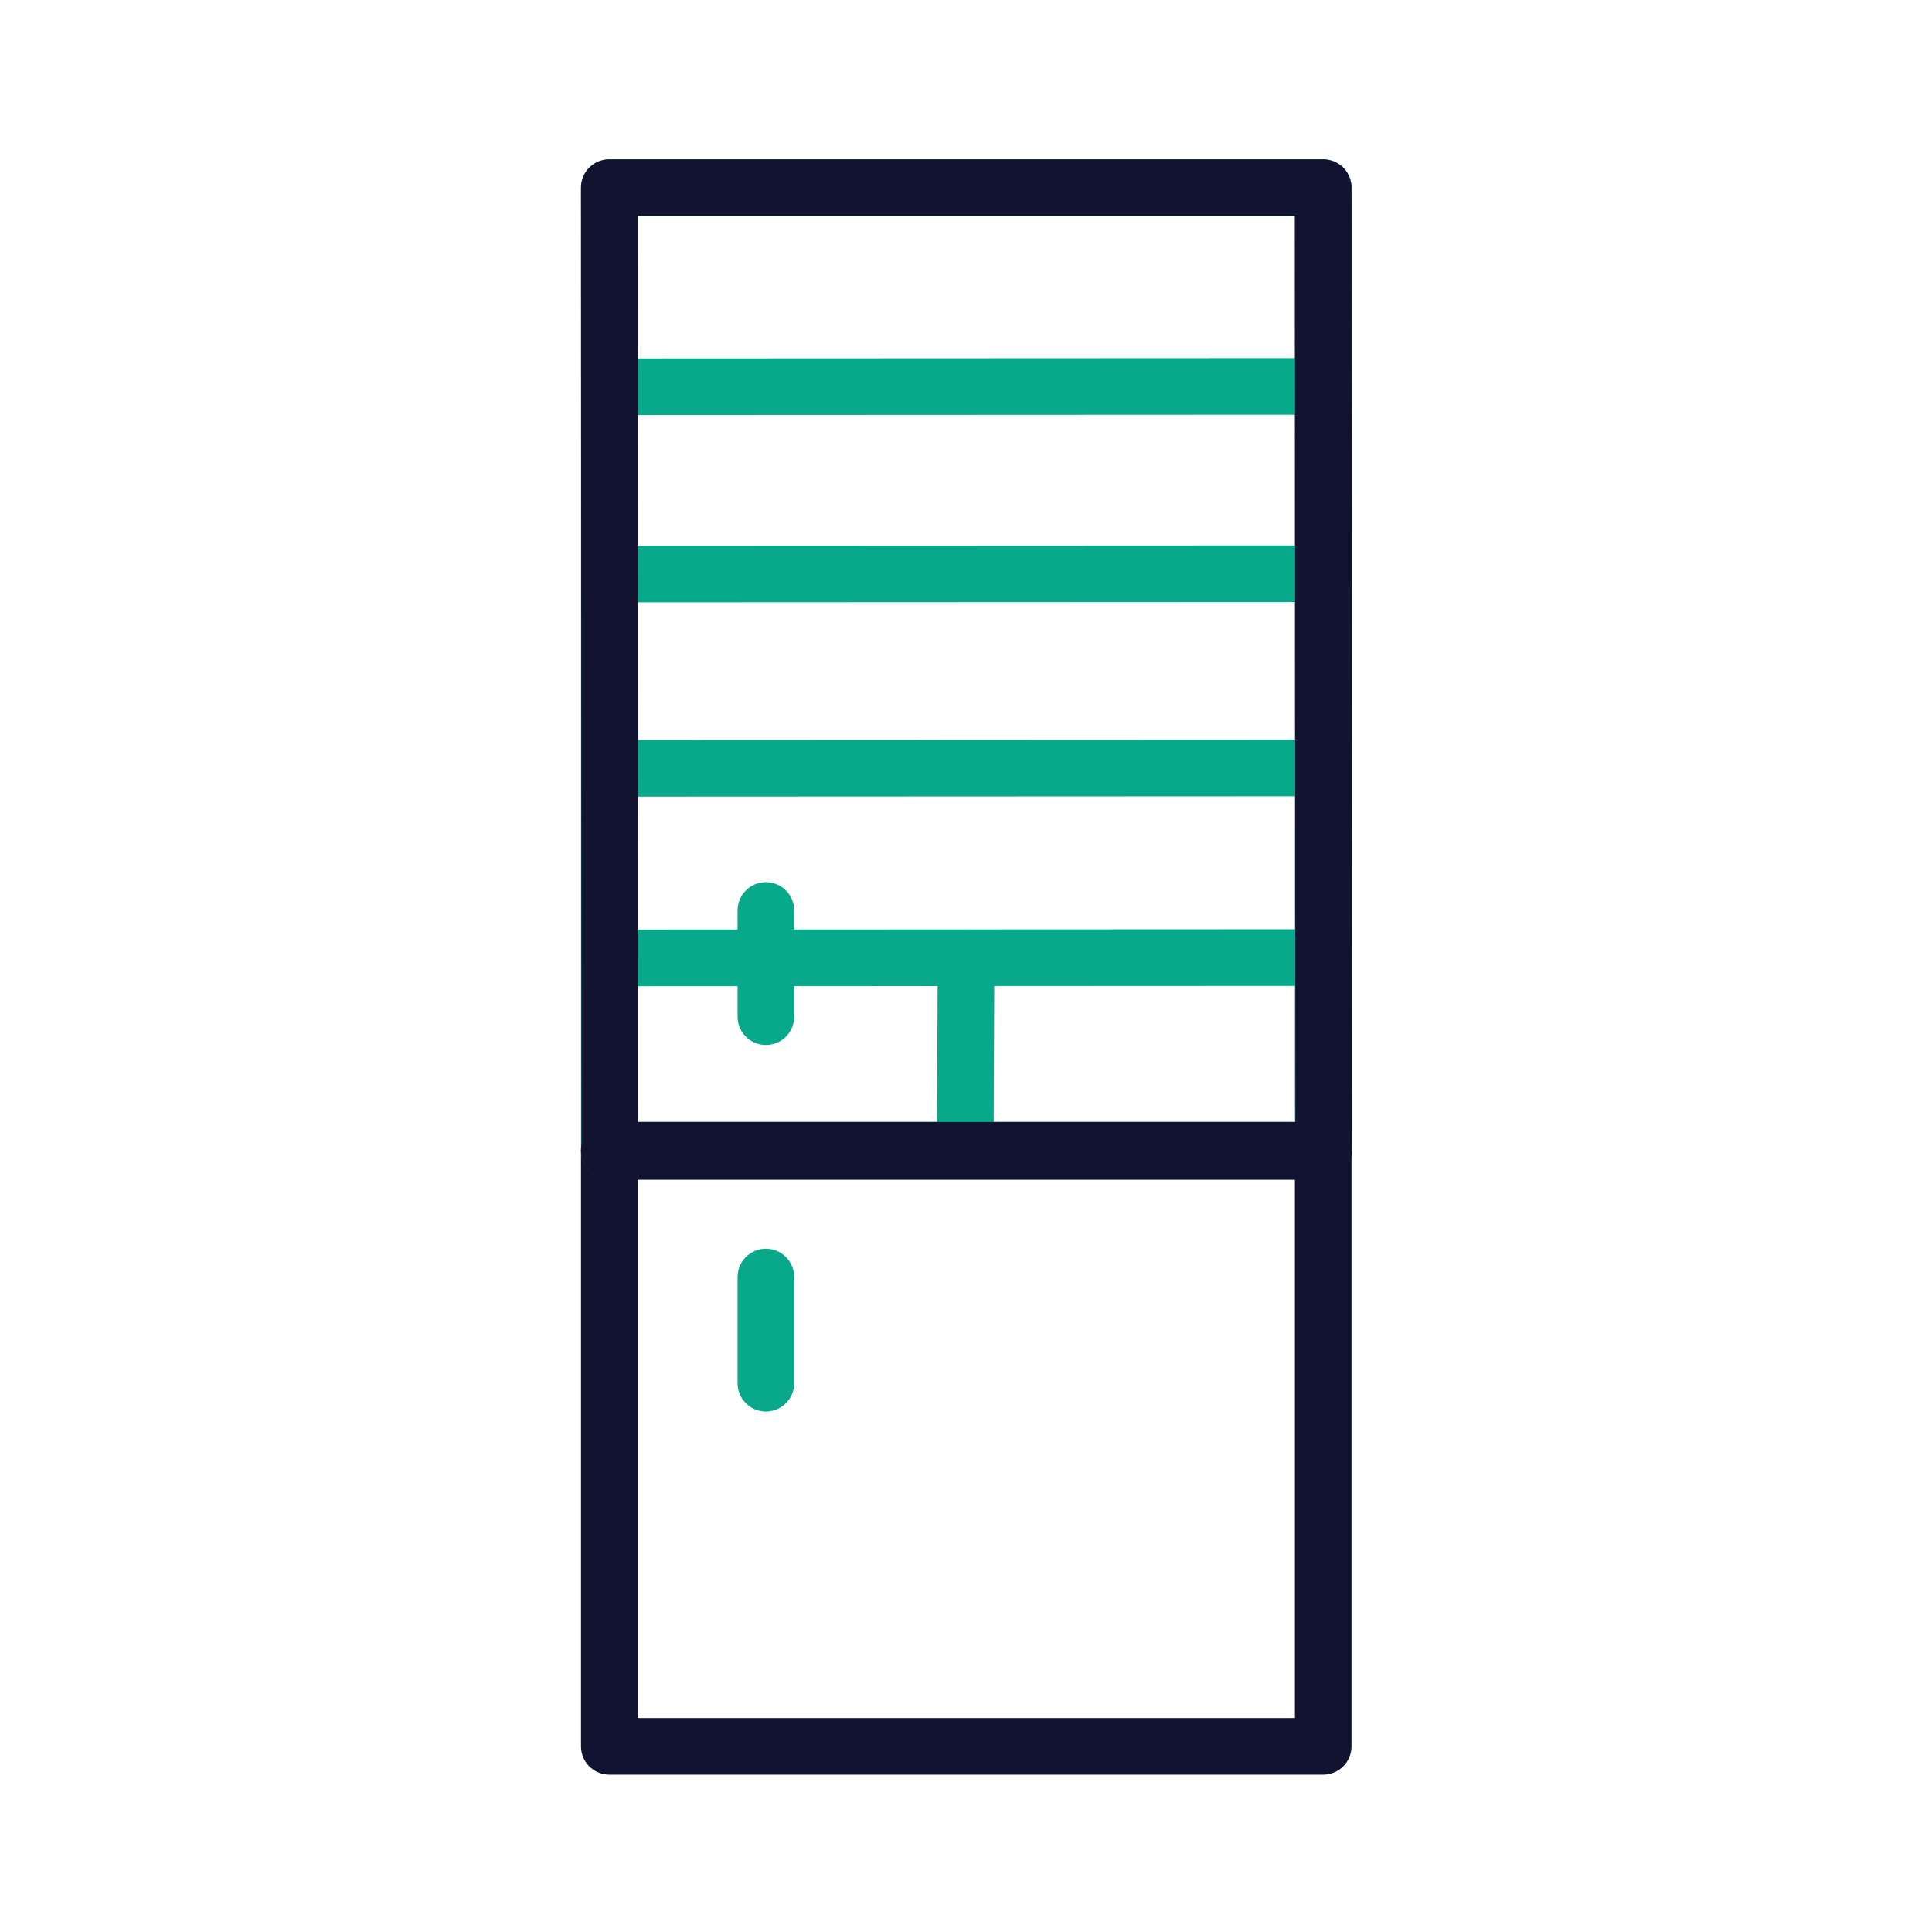 <svg xmlns="http://www.w3.org/2000/svg" width="430" height="430" viewbox="0 0 430 430"><g fill="none" clip-path="url(#e)" id="gid1"><g stroke-linecap="round" stroke-linejoin="round" stroke-width="12.6" clip-path="url(#h)" style="display:block" id="gid2"><g mask="url(#i)" style="display:block" id="gid3"><path stroke="#121331" d="M135.612 388.688H294.5V256.263H135.612v132.425zm-3 192.312" class="primary" id="pid1"/><path stroke="#08A88A" d="M135.612 256H294.5V41.763H135.612V256zm157.67-42.868-157.14.073m157.282-42.279-157.14.074m156.992-85-157.141.074m157.073 41.617-157.14.074m78.766 128.114.178-42.729m-44.55 71.077v23.64" class="secondary" id="pid2"/><path stroke="#121331" d="M135.612 256.017H294.5" class="primary" id="pid3"/></g><g style="display:block" id="gid4"><path stroke="#121331" d="M135.724 256.188h158.888L294.5 41.763H135.612l.112 214.425z" class="primary" id="pid4"/><path stroke="#08A88A" d="M170.462 202.644v23.64" class="secondary" id="pid5"/></g></g></g></svg>